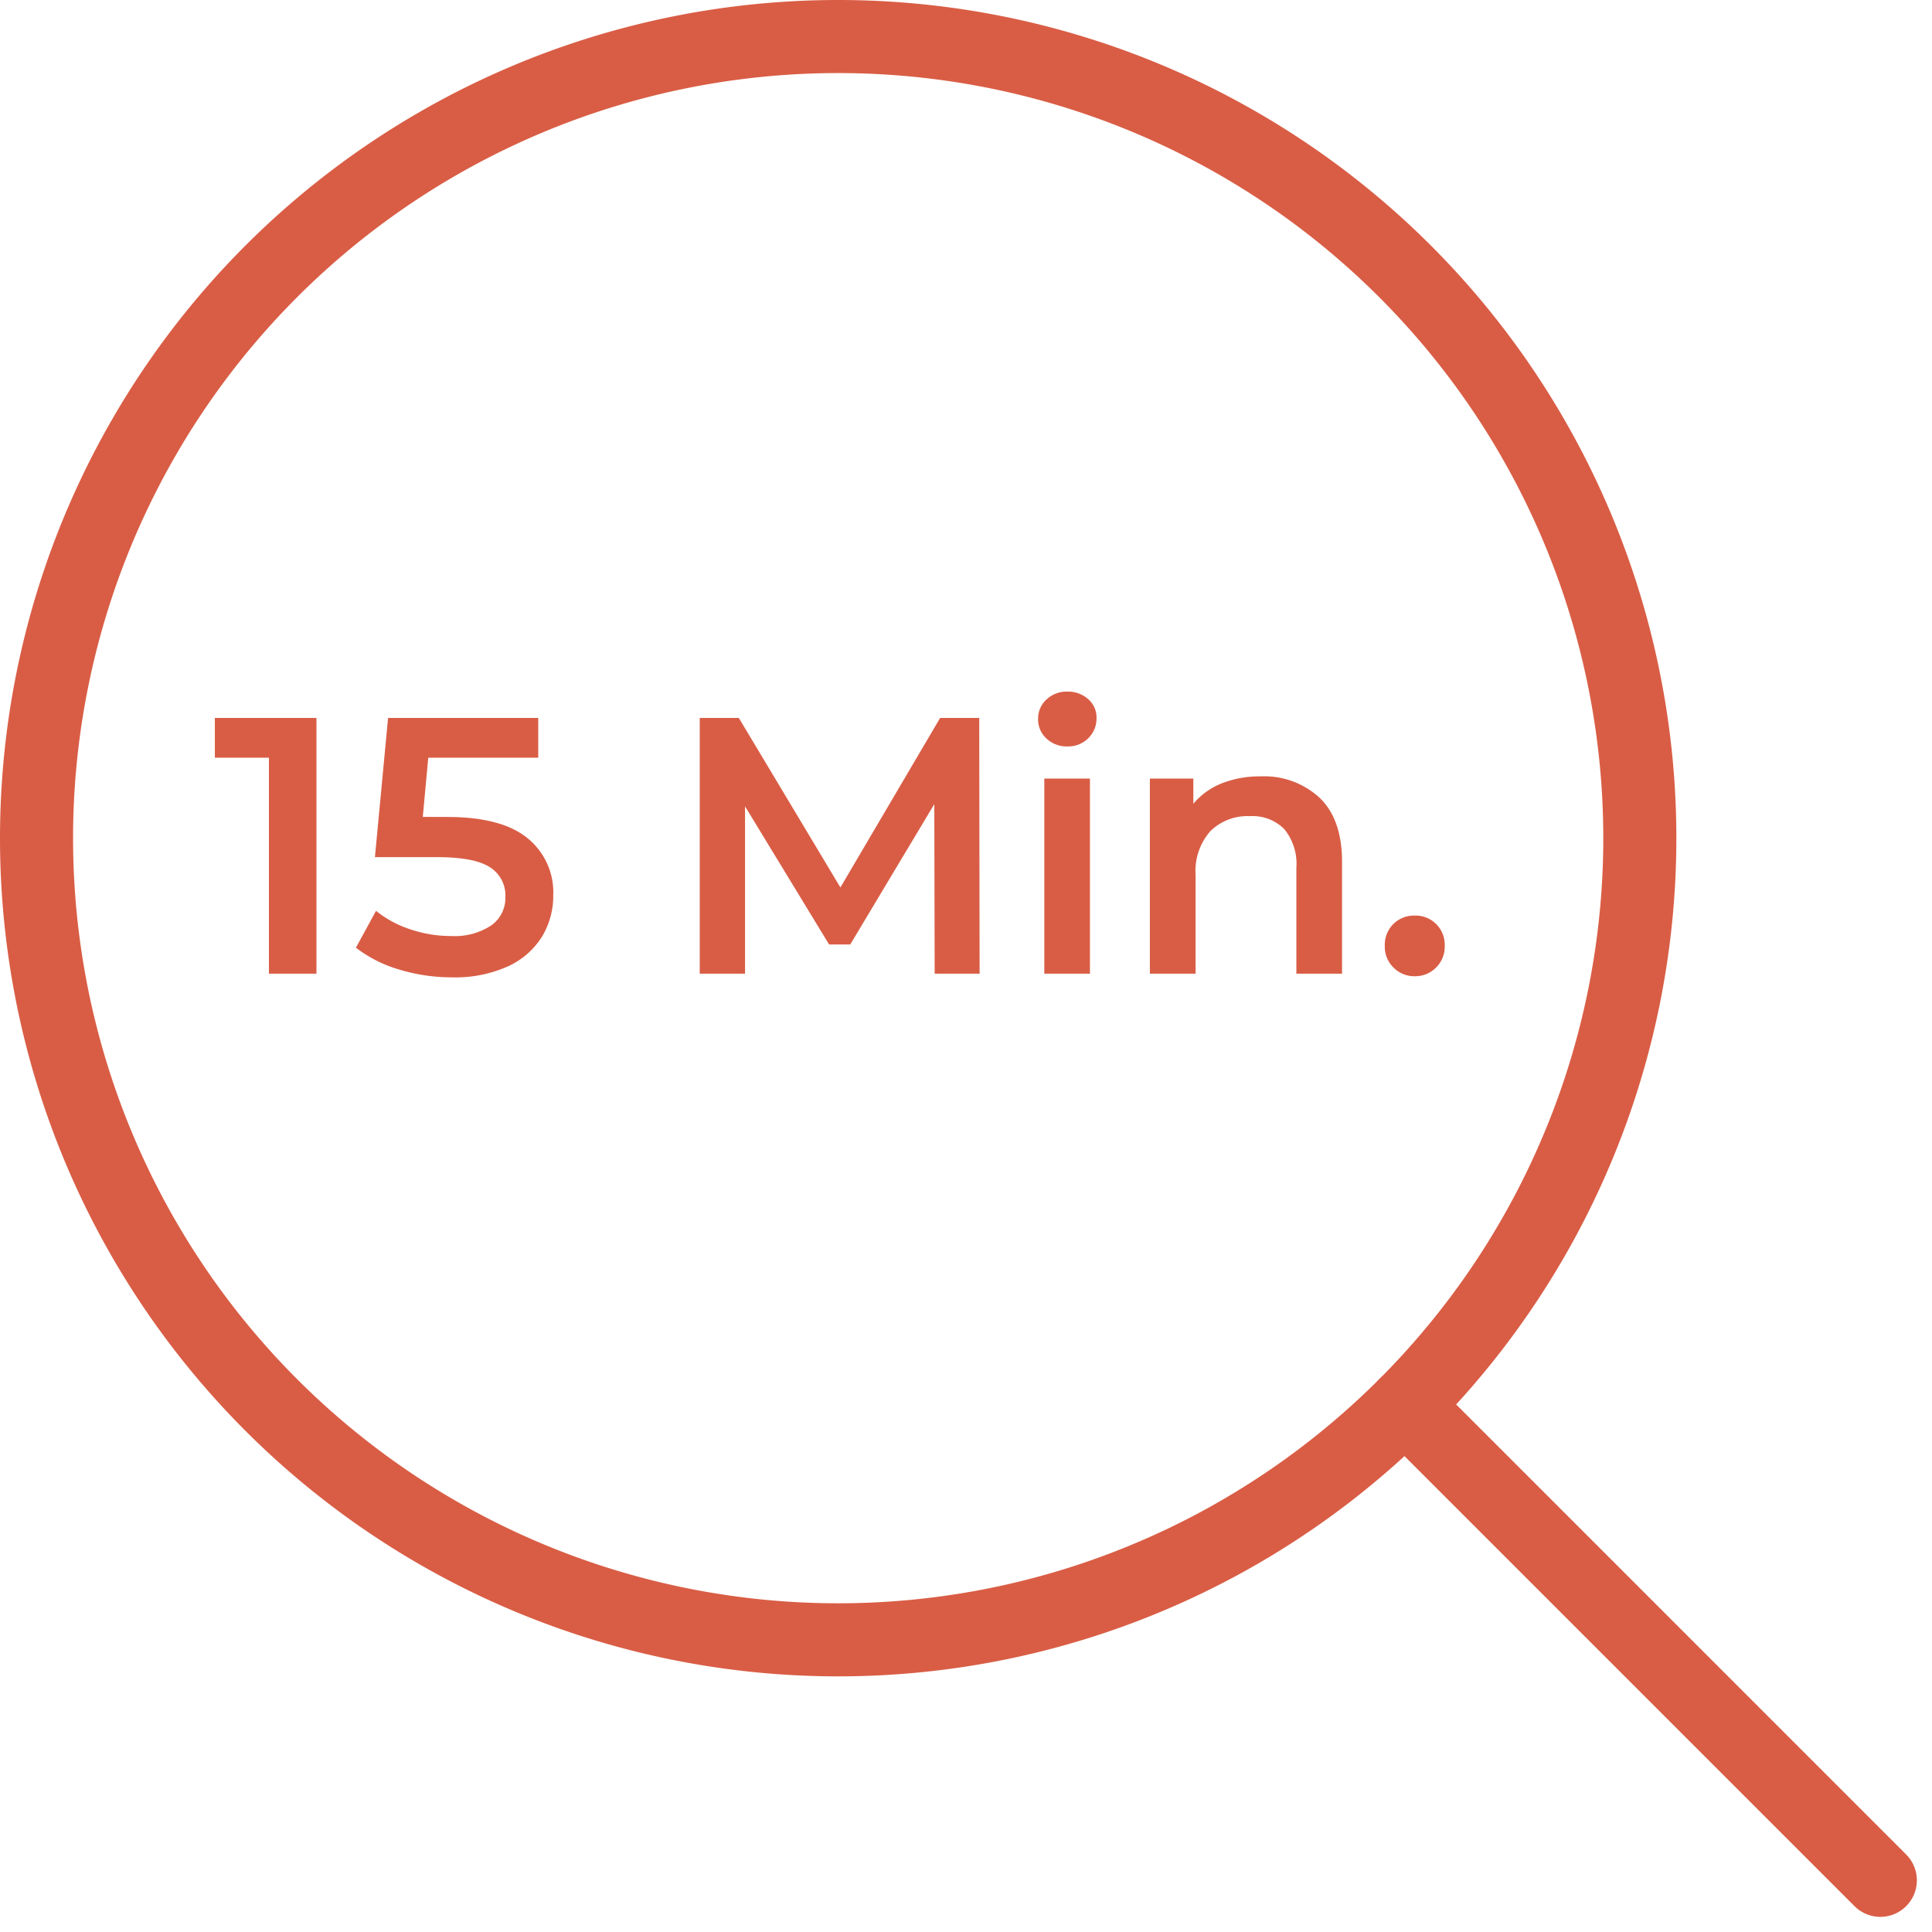 <svg xmlns="http://www.w3.org/2000/svg" width="237.953" height="237.952" viewBox="0 0 237.953 237.952">
  <g id="Icon_049" transform="translate(4246.589 23599.922)">
    <g id="streamline-icon-medical-nanobot-search_140x140" data-name="streamline-icon-medical-nanobot-search@140x140" transform="translate(-4242.089 -23595.422)">
      <path id="Pfad_21741" data-name="Pfad 21741" d="M2.917,101.651A98.734,98.734,0,1,0,101.651,2.917,98.734,98.734,0,0,0,2.917,101.651Z" transform="translate(-2.917 -2.917)" fill="none" stroke="#d95d45" stroke-linecap="round" stroke-linejoin="round" stroke-width="9"/>
      <path id="Pfad_21742" data-name="Pfad 21742" d="M161.037,161.037,102.5,102.5" transform="translate(66.052 66.051)" fill="none" stroke="#d95d45" stroke-linecap="round" stroke-linejoin="round" stroke-width="9"/>
    </g>
    <path id="Pfad_21995" data-name="Pfad 21995" d="M-63.945-31.5V0H-69.8V-26.6h-6.66V-31.5Zm16.11,12.2q6.66,0,9.855,2.587a8.579,8.579,0,0,1,3.2,7.043,9.682,9.682,0,0,1-1.4,5.13A9.645,9.645,0,0,1-40.365-.9,15.735,15.735,0,0,1-47.25.45a22.1,22.1,0,0,1-6.525-.968A16.054,16.054,0,0,1-59.085-3.2L-56.61-7.74A13.3,13.3,0,0,0-52.4-5.468a15.644,15.644,0,0,0,5.063.832,8.2,8.2,0,0,0,4.882-1.283A4.118,4.118,0,0,0-40.68-9.45a4.086,4.086,0,0,0-1.912-3.667q-1.913-1.237-6.548-1.238h-7.605l1.62-17.145H-36.63V-26.6H-50.175l-.675,7.29ZM12.195,0,12.15-20.88,1.8-3.6H-.81L-11.16-20.61V0h-5.58V-31.5h4.815L.585-10.62,12.87-31.5h4.815L17.73,0ZM25.7-24.03H31.32V0H25.7Zm2.835-3.96a3.613,3.613,0,0,1-2.565-.967,3.161,3.161,0,0,1-1.035-2.408,3.161,3.161,0,0,1,1.035-2.408,3.613,3.613,0,0,1,2.565-.967,3.714,3.714,0,0,1,2.565.923A2.973,2.973,0,0,1,32.13-31.5,3.393,3.393,0,0,1,31.118-29,3.5,3.5,0,0,1,28.53-27.99Zm23.8,3.69a10.041,10.041,0,0,1,7.29,2.655Q62.37-18.99,62.37-13.77V0H56.745V-13.05A6.747,6.747,0,0,0,55.26-17.8a5.491,5.491,0,0,0-4.23-1.6,6.494,6.494,0,0,0-4.9,1.868,7.444,7.444,0,0,0-1.8,5.377V0H38.7V-24.03h5.355v3.105a8.794,8.794,0,0,1,3.51-2.52A12.632,12.632,0,0,1,52.335-24.3ZM71.325.315a3.594,3.594,0,0,1-2.61-1.058,3.589,3.589,0,0,1-1.08-2.678,3.61,3.61,0,0,1,1.057-2.7,3.614,3.614,0,0,1,2.632-1.035A3.614,3.614,0,0,1,73.958-6.12a3.61,3.61,0,0,1,1.058,2.7,3.589,3.589,0,0,1-1.08,2.678A3.594,3.594,0,0,1,71.325.315Z" transform="translate(-4143.667 -23480)" fill="#d95d45"/>
  </g>
</svg>
